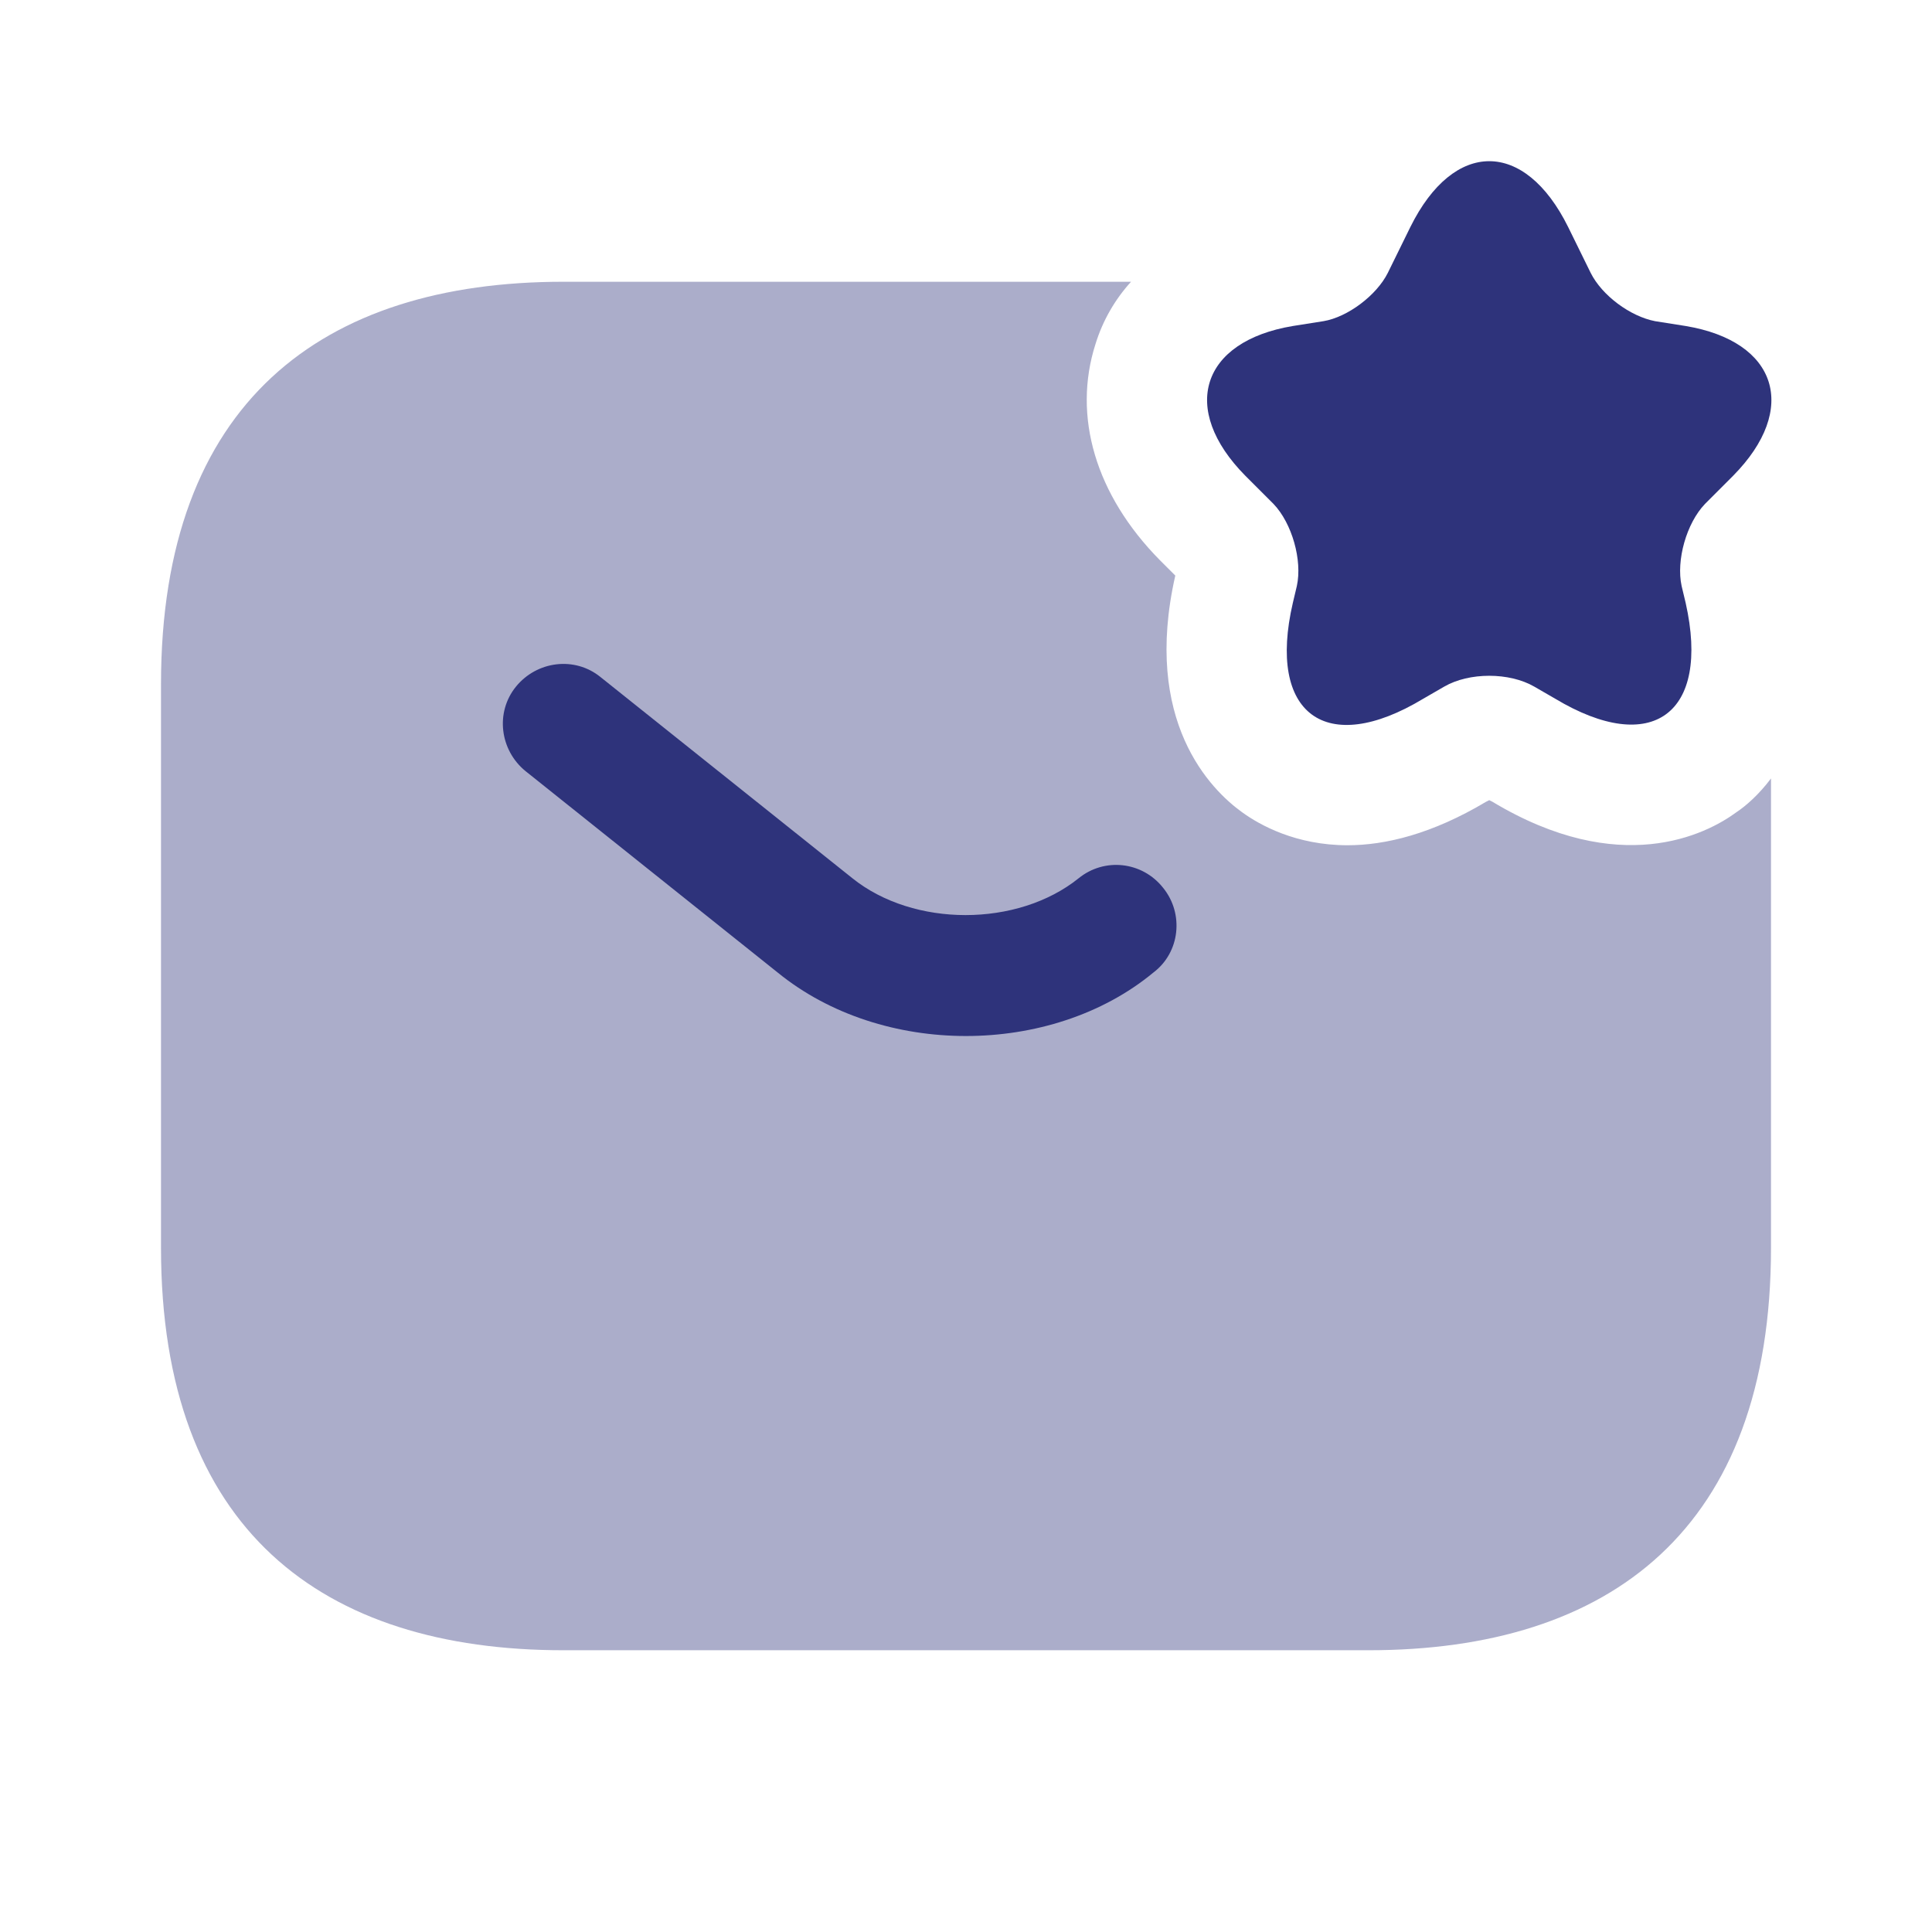 <svg width="54" height="54" viewBox="0 0 54 54" fill="none" xmlns="http://www.w3.org/2000/svg">
<path d="M43.83 6.345L44.46 7.627C44.775 8.257 45.562 8.842 46.26 8.977L47.115 9.112C49.68 9.54 50.287 11.43 48.442 13.297L47.655 14.085C47.137 14.625 46.845 15.66 47.002 16.38L47.115 16.852C47.812 19.957 46.17 21.15 43.47 19.53L42.885 19.192C42.187 18.787 41.062 18.787 40.365 19.192L39.78 19.53C37.057 21.172 35.415 19.957 36.135 16.852L36.247 16.38C36.405 15.66 36.112 14.625 35.595 14.085L34.807 13.297C32.962 11.43 33.57 9.54 36.135 9.112L36.99 8.977C37.665 8.865 38.475 8.257 38.79 7.627L39.42 6.345C40.635 3.892 42.615 3.892 43.83 6.345Z" fill="#2E337B"/>
<path opacity="0.4" d="M49.5 21.758V34.875C49.5 42.75 45 46.125 38.25 46.125H15.75C9 46.125 4.5 42.75 4.5 34.875V19.125C4.5 11.25 9 7.875 15.75 7.875H31.613C31.163 8.37 30.825 8.955 30.622 9.608C29.97 11.633 30.622 13.838 32.422 15.66L32.85 16.087C31.927 20.16 33.84 22.073 34.718 22.703C35.212 23.062 36.225 23.625 37.665 23.625C38.722 23.625 40.028 23.31 41.535 22.41L41.625 22.365L41.715 22.41C45.27 24.547 47.678 23.332 48.532 22.703C48.803 22.523 49.163 22.207 49.5 21.758Z" fill="#2E337B"/>
<path d="M26.998 28.957C25.108 28.957 23.196 28.373 21.733 27.18L14.691 21.555C13.971 20.97 13.836 19.913 14.421 19.192C15.006 18.473 16.063 18.338 16.783 18.923L23.826 24.548C25.536 25.92 28.438 25.92 30.148 24.548C30.868 23.963 31.926 24.075 32.511 24.817C33.096 25.538 32.983 26.618 32.241 27.18C30.801 28.373 28.888 28.957 26.998 28.957Z" fill="#2E337B"/>
</svg>
